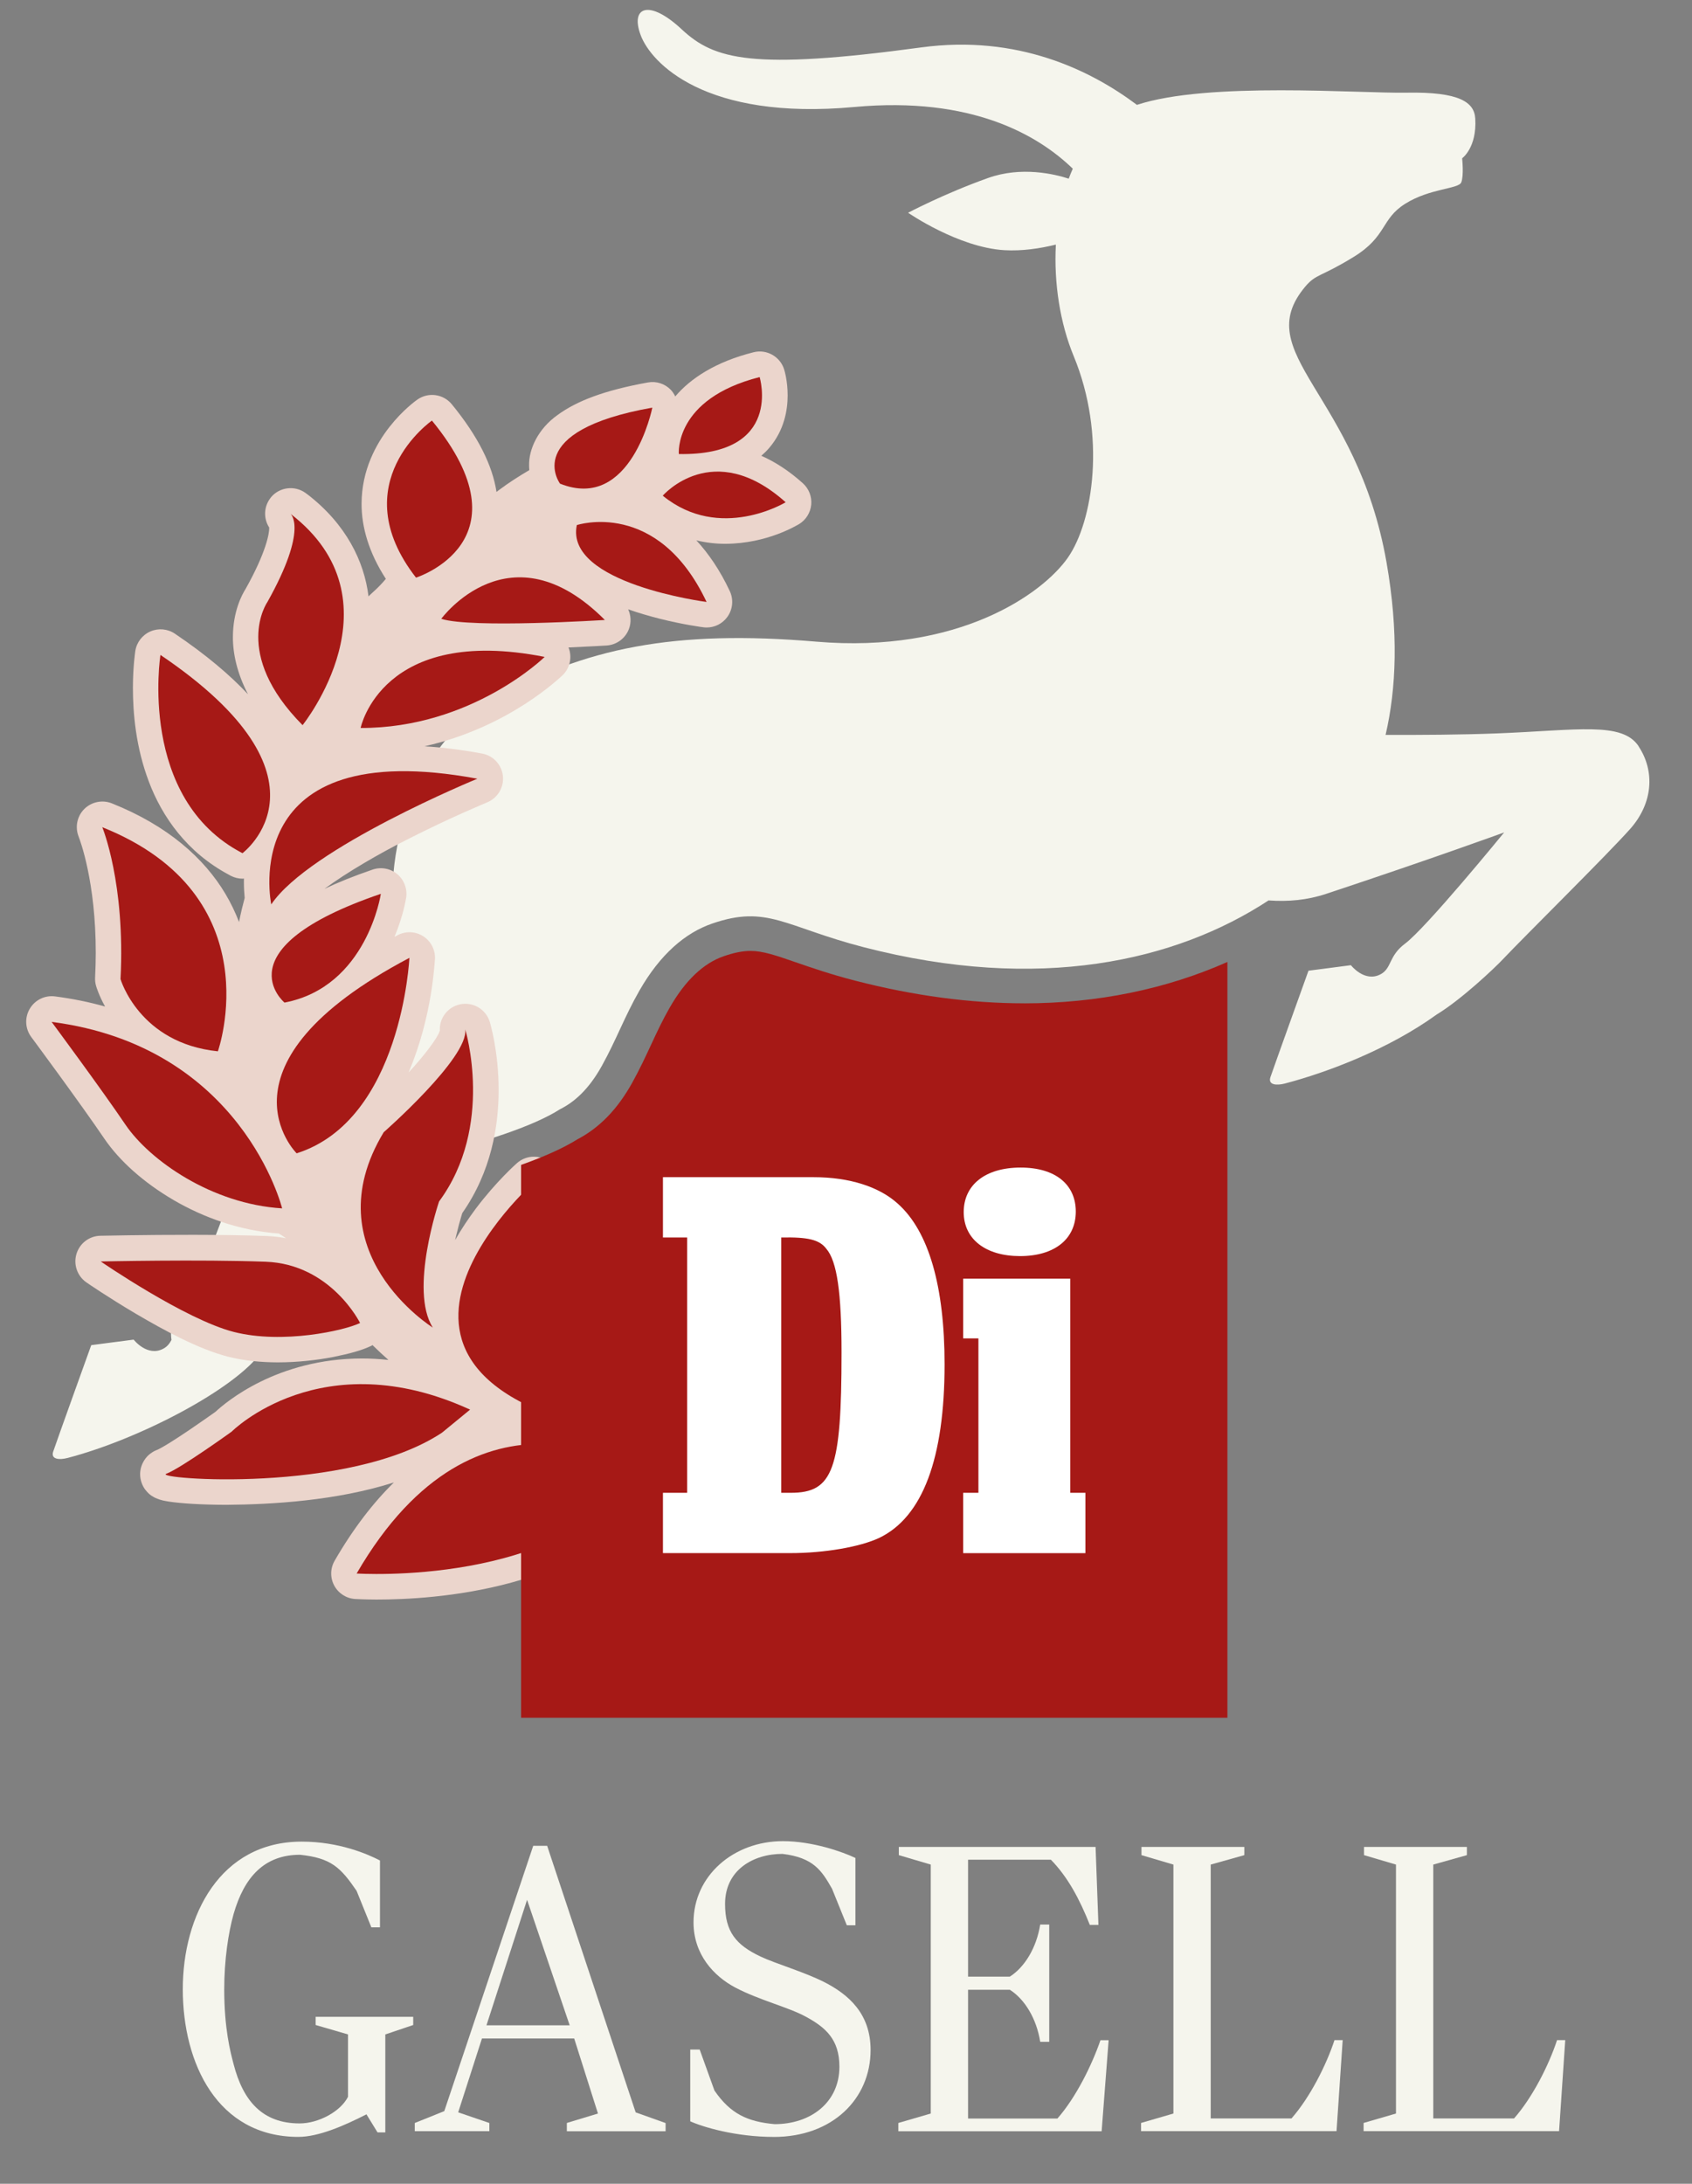 <?xml version="1.0" encoding="UTF-8"?> <svg xmlns="http://www.w3.org/2000/svg" width="69" height="89" viewBox="0 0 69 89" fill="none"><rect x="0" y="0" width="69" height="89" fill="#808080" stroke="none"/><g clip-path="url(#clip0_3266_7705)"><path d="M66.827 30.418C66.152 29.397 64.339 29.763 61.025 29.891C59.574 29.947 57.918 29.956 56.504 29.951C56.943 28.064 57.039 25.75 56.542 22.917C55.329 16.007 50.92 14.421 53.23 11.679C53.675 11.152 53.845 11.306 55.207 10.468C56.57 9.63 56.306 8.93 57.305 8.304C58.303 7.676 59.475 7.704 59.589 7.436C59.703 7.166 59.626 6.451 59.626 6.451C59.626 6.451 60.234 6.02 60.161 4.829C60.121 4.171 59.527 3.736 57.361 3.777C55.435 3.813 49.268 3.316 46.364 4.274C44.468 2.851 41.488 1.402 37.571 1.932C30.661 2.868 29.123 2.429 27.802 1.197C26.474 -0.042 25.688 0.271 26.129 1.439C26.547 2.549 28.733 4.925 34.848 4.36C39.632 3.92 42.338 5.51 43.748 6.875C43.69 7.008 43.633 7.143 43.583 7.282C43.011 7.096 41.657 6.768 40.294 7.254C38.499 7.893 37.033 8.671 37.033 8.671C37.033 8.671 39.073 10.082 40.954 10.196C41.685 10.239 42.424 10.125 43.058 9.969C42.975 11.539 43.228 13.168 43.787 14.518C45.118 17.736 44.582 21.257 43.541 22.737C42.501 24.216 39.075 26.641 33.292 26.151C27.511 25.66 23.823 26.392 20.046 28.541C19.129 29.062 18.272 29.904 17.584 30.976C17.102 31.149 16.635 31.342 16.258 31.546C14.837 32.323 13.685 33.388 13.781 34.158C13.877 34.929 14.647 34.832 15.649 34.385C15.827 34.305 16.043 34.226 16.269 34.151C16.059 35.079 15.964 36.077 16.016 37.123C16.076 38.254 16.003 42.173 15.752 42.741C15.339 43.671 14.246 44.492 13.226 44.667C12.206 44.841 11.55 44.669 10.766 45.662C9.982 46.658 8.069 52.882 7.331 53.581C6.944 53.947 6.952 54.322 6.993 54.609C6.916 54.753 6.828 54.877 6.659 54.967C6.007 55.314 5.45 54.597 5.45 54.597L3.721 54.822C3.721 54.822 2.311 58.736 2.17 59.158C2.061 59.48 2.418 59.508 2.757 59.42C5.739 58.638 9.607 56.589 10.652 55.111C11.19 54.35 11.642 50.191 12.534 49.272C12.988 48.805 13.888 48.286 14.938 47.817C15.758 47.532 16.856 47.271 17.646 47.071C19.613 46.568 21.687 45.942 22.842 45.205C23.402 44.924 23.997 44.425 24.546 43.435C25.143 42.358 25.463 41.443 26.078 40.369C26.92 38.899 27.938 38.019 29.047 37.639C31.297 36.864 32.009 37.774 35.231 38.606C42.366 40.446 47.937 39.184 51.732 36.697C52.525 36.757 53.315 36.684 54.082 36.429C58.393 35 61.34 33.926 61.34 33.926C61.34 33.926 58.166 37.813 57.294 38.462C56.623 38.962 56.763 39.461 56.3 39.707C55.645 40.054 55.09 39.337 55.09 39.337L53.36 39.562C53.36 39.562 51.952 43.476 51.809 43.898C51.7 44.22 52.056 44.248 52.396 44.16C54.142 43.703 56.638 42.756 58.59 41.346C59.583 40.744 60.941 39.465 61.293 39.09C62.16 38.171 65.559 34.82 66.482 33.78C67.404 32.739 67.498 31.439 66.823 30.419L66.827 30.418Z" fill="#F5F5ED"></path><path d="M38.602 60.199C38.584 59.644 38.136 59.201 37.579 59.192C35.33 59.156 33.29 59.014 31.438 58.787C31.426 58.401 31.392 57.906 31.306 57.375C31.179 56.634 30.982 55.822 30.462 55.106C29.857 54.319 28.913 53.619 28.073 52.875C27.659 52.513 27.28 52.154 27.025 51.851C26.898 51.701 26.802 51.566 26.744 51.466C26.688 51.369 26.675 51.311 26.675 51.307C26.671 51.189 26.671 51.059 26.585 50.829C26.536 50.711 26.453 50.553 26.275 50.399C26.101 50.246 25.816 50.141 25.583 50.146C25.231 50.154 25.045 50.283 24.929 50.362C24.717 50.525 24.649 50.636 24.569 50.75C24.325 51.129 24.141 51.594 23.963 52.226C23.794 52.85 23.665 53.606 23.663 54.429C23.663 54.564 23.667 54.703 23.674 54.842C22.999 53.702 22.463 52.28 22.465 50.636C22.465 49.957 22.557 49.235 22.774 48.466C22.9 48.022 22.718 47.547 22.326 47.302C21.934 47.056 21.428 47.097 21.083 47.403C21.049 47.433 20.239 48.149 19.405 49.256C19.12 49.64 18.825 50.069 18.561 50.542C18.576 50.469 18.593 50.399 18.61 50.33C18.683 50.023 18.756 49.758 18.81 49.576C18.825 49.524 18.84 49.477 18.852 49.439C20.038 47.746 20.333 45.886 20.335 44.438C20.335 42.848 19.992 41.714 19.973 41.648C19.815 41.131 19.29 40.821 18.762 40.932C18.257 41.039 17.912 41.494 17.936 42.001C17.935 42.006 17.931 42.016 17.927 42.027C17.843 42.312 17.271 43.056 16.661 43.711C17.651 41.397 17.721 39.15 17.739 39.085C17.756 38.714 17.573 38.357 17.258 38.157C16.945 37.956 16.543 37.941 16.213 38.114C16.17 38.136 16.131 38.158 16.087 38.183C16.453 37.307 16.553 36.634 16.564 36.578C16.616 36.22 16.478 35.858 16.2 35.625C15.922 35.395 15.54 35.323 15.197 35.44C14.437 35.7 13.79 35.961 13.232 36.225C14.167 35.541 15.428 34.809 16.581 34.228C17.46 33.778 18.287 33.394 18.891 33.124C19.495 32.854 19.868 32.702 19.868 32.7C20.295 32.524 20.556 32.089 20.509 31.629C20.46 31.168 20.117 30.797 19.663 30.712C18.808 30.553 18.028 30.459 17.31 30.416C20.779 29.64 22.87 27.579 22.945 27.517C23.221 27.247 23.326 26.844 23.215 26.474C23.206 26.445 23.194 26.416 23.183 26.388C24.085 26.349 24.732 26.308 24.739 26.308C25.146 26.281 25.503 26.019 25.647 25.636C25.748 25.372 25.731 25.083 25.617 24.834C26.052 24.986 26.483 25.109 26.881 25.211C27.877 25.462 28.659 25.563 28.685 25.565C28.73 25.571 28.775 25.574 28.818 25.574C29.148 25.574 29.461 25.419 29.66 25.145C29.885 24.836 29.922 24.432 29.759 24.087C29.362 23.24 28.895 22.561 28.398 22.023C28.801 22.12 29.197 22.163 29.564 22.163H29.59C31.301 22.154 32.499 21.404 32.585 21.361C32.868 21.188 33.05 20.896 33.082 20.566C33.112 20.238 32.986 19.915 32.739 19.694C32.172 19.184 31.602 18.82 31.046 18.575C31.162 18.475 31.271 18.37 31.366 18.258C31.987 17.534 32.12 16.703 32.12 16.116C32.12 15.531 31.998 15.13 31.981 15.066C31.82 14.534 31.267 14.22 30.729 14.357C29.185 14.744 28.16 15.422 27.537 16.157C27.488 16.058 27.43 15.964 27.352 15.884C27.111 15.638 26.765 15.525 26.425 15.587C24.653 15.906 23.517 16.341 22.733 16.917C21.945 17.476 21.559 18.306 21.576 18.98C21.576 19.041 21.58 19.101 21.585 19.16C21.192 19.39 20.749 19.67 20.329 19.986C20.301 20.007 20.275 20.03 20.248 20.05C20.082 18.974 19.506 17.796 18.424 16.476C18.079 16.056 17.47 15.972 17.023 16.283C16.969 16.322 16.438 16.694 15.885 17.397C15.338 18.094 14.749 19.16 14.745 20.526C14.741 21.477 15.043 22.527 15.735 23.592C15.609 23.744 15.428 23.943 15.154 24.185C15.109 24.224 15.071 24.265 15.028 24.307C14.856 22.884 14.115 21.363 12.542 20.151C12.523 20.135 12.504 20.122 12.485 20.11C12.474 20.101 12.463 20.093 12.45 20.084C12.009 19.775 11.405 19.852 11.056 20.26C11.056 20.26 11.056 20.26 11.056 20.262C11.056 20.262 11.053 20.266 11.051 20.268C11.051 20.27 11.047 20.271 11.045 20.275C11.045 20.275 11.045 20.277 11.043 20.279C11.041 20.283 11.038 20.285 11.036 20.288C11.032 20.292 11.03 20.296 11.027 20.3C10.751 20.66 10.745 21.14 10.978 21.5C10.978 21.503 10.978 21.509 10.978 21.513C10.985 21.729 10.856 22.507 10.014 24.005C9.875 24.224 9.502 24.907 9.498 25.951C9.493 26.628 9.665 27.433 10.113 28.295C9.376 27.508 8.409 26.688 7.132 25.826C6.837 25.627 6.459 25.593 6.134 25.734C5.808 25.876 5.575 26.174 5.519 26.525C5.514 26.564 5.422 27.148 5.42 28.027C5.42 29.038 5.532 30.444 6.076 31.871C6.612 33.285 7.621 34.742 9.343 35.655C9.346 35.657 9.352 35.661 9.356 35.663C9.367 35.668 9.386 35.679 9.41 35.693C9.562 35.771 9.727 35.811 9.89 35.811C9.909 35.811 9.93 35.807 9.948 35.805C9.948 35.848 9.946 35.893 9.946 35.936C9.946 36.195 9.961 36.416 9.978 36.596C9.909 36.852 9.826 37.181 9.748 37.577C9.6 37.193 9.418 36.806 9.189 36.424C8.334 34.991 6.854 33.654 4.561 32.741C4.173 32.586 3.727 32.679 3.432 32.976C3.138 33.274 3.052 33.72 3.211 34.106V34.11C3.26 34.232 3.908 35.938 3.905 38.841C3.905 39.16 3.895 39.495 3.878 39.844C3.873 39.961 3.886 40.077 3.92 40.189C3.937 40.245 4.036 40.574 4.285 41.022C3.65 40.844 2.971 40.703 2.243 40.609C1.829 40.555 1.424 40.754 1.212 41.116C1 41.476 1.025 41.928 1.274 42.263C1.274 42.263 1.778 42.944 2.405 43.804C3.031 44.665 3.783 45.71 4.259 46.413C4.874 47.311 5.847 48.189 7.083 48.912C8.296 49.617 9.765 50.157 11.37 50.272C11.463 50.326 11.563 50.394 11.664 50.465C11.413 50.418 11.15 50.384 10.877 50.375C9.96 50.339 8.896 50.328 7.886 50.326C5.889 50.324 4.096 50.364 4.092 50.364C3.64 50.373 3.247 50.673 3.117 51.108C2.988 51.541 3.153 52.008 3.524 52.265C3.537 52.275 4.413 52.877 5.555 53.551C6.708 54.227 8.079 54.975 9.288 55.29C9.965 55.462 10.657 55.522 11.323 55.524C12.153 55.524 12.941 55.43 13.597 55.303C14.263 55.17 14.754 55.035 15.148 54.847C15.163 54.84 15.176 54.828 15.191 54.821C15.398 55.023 15.613 55.224 15.84 55.425C15.471 55.385 15.111 55.365 14.764 55.365C11.3 55.37 9.21 57.146 8.788 57.538C8.639 57.643 8.216 57.943 7.749 58.26C7.46 58.457 7.152 58.657 6.896 58.817C6.768 58.896 6.652 58.963 6.564 59.012C6.519 59.036 6.481 59.055 6.457 59.068C6.431 59.081 6.425 59.081 6.425 59.083C6.361 59.109 6.271 59.138 6.123 59.25C5.99 59.346 5.718 59.635 5.714 60.081C5.714 60.355 5.825 60.58 5.919 60.707C6.114 60.955 6.239 60.992 6.324 61.043C6.612 61.168 6.701 61.161 6.886 61.198C7.381 61.273 8.184 61.326 9.221 61.33C11.128 61.316 13.736 61.159 16.063 60.418C15.223 61.242 14.409 62.29 13.648 63.606C13.466 63.919 13.459 64.3 13.629 64.619C13.8 64.937 14.119 65.144 14.48 65.168C14.499 65.168 14.818 65.189 15.351 65.191C16.498 65.191 18.625 65.104 20.85 64.501C21.826 64.234 22.832 63.867 23.777 63.347C23.134 64.517 22.727 65.997 22.729 67.818C22.726 68.206 22.937 68.562 23.282 68.746C23.436 68.826 23.603 68.868 23.77 68.868C23.976 68.868 24.183 68.806 24.359 68.686C24.359 68.686 25.214 68.101 26.326 67.379C27.432 66.659 28.801 65.804 29.77 65.288C29.949 65.202 30.676 64.842 31.441 64.304C31.874 63.996 32.322 63.634 32.703 63.186C33.059 62.758 33.395 62.22 33.429 61.515C34.73 61.62 36.107 61.686 37.564 61.71C37.569 61.71 37.573 61.71 37.579 61.71C37.86 61.71 38.126 61.6 38.323 61.399C38.524 61.195 38.63 60.919 38.621 60.634L38.606 60.201L38.602 60.199Z" fill="#EBD5CC"></path><path d="M16.965 23.542C16.965 23.542 21.651 22.061 17.614 17.141C17.614 17.141 13.965 19.685 16.965 23.542Z" fill="#A61916"></path><path d="M22.838 19.711C22.838 19.711 21.231 17.566 26.602 16.613C26.602 16.613 25.746 20.877 22.838 19.711Z" fill="#A61916"></path><path d="M27.683 18.505C27.683 18.505 27.473 16.257 30.978 15.368C30.978 15.368 31.955 18.58 27.683 18.505Z" fill="#A61916"></path><path d="M27.027 20.202C27.027 20.202 29.08 17.823 32.039 20.47C32.039 20.47 29.36 22.102 27.027 20.202Z" fill="#A61916"></path><path d="M23.523 21.4C23.523 21.4 26.819 20.309 28.814 24.533C28.814 24.533 23.022 23.783 23.523 21.4Z" fill="#A61916"></path><path d="M17.995 25.22C17.995 25.22 20.798 21.385 24.666 25.267C24.666 25.267 19.208 25.617 17.995 25.22Z" fill="#A61916"></path><path d="M12.339 29.554C12.339 29.554 16.434 24.465 11.844 20.938C11.844 20.938 12.598 21.517 10.901 24.543C10.901 24.543 9.438 26.629 12.339 29.554Z" fill="#A61916"></path><path d="M14.706 29.669C14.706 29.669 15.562 25.461 22.212 26.773C22.212 26.773 19.243 29.68 14.706 29.669Z" fill="#A61916"></path><path d="M9.888 34.772C9.888 34.772 13.987 31.718 6.543 26.692C6.543 26.692 5.609 32.554 9.888 34.772Z" fill="#A61916"></path><path d="M11.062 36.859C11.062 36.859 9.585 29.906 19.468 31.737C19.468 31.737 12.618 34.545 11.062 36.859Z" fill="#A61916"></path><path d="M8.885 42.847C8.885 42.847 11.137 36.499 4.171 33.713C4.171 33.713 5.116 35.991 4.915 39.903C4.915 39.903 5.673 42.517 8.885 42.847Z" fill="#A61916"></path><path d="M12.097 47.004C12.097 47.004 8.439 43.388 16.695 39.038C16.695 39.038 16.386 45.648 12.097 47.004Z" fill="#A61916"></path><path d="M11.602 40.861C11.602 40.861 8.964 38.667 15.531 36.428C15.531 36.428 14.97 40.217 11.602 40.861Z" fill="#A61916"></path><path d="M11.505 49.246C11.505 49.246 9.877 42.648 2.105 41.648C2.105 41.648 4.134 44.384 5.116 45.836C6.101 47.287 8.628 49.07 11.505 49.248V49.246Z" fill="#A61916"></path><path d="M17.651 54.107C17.651 54.107 12.701 51.024 15.647 46.145C15.647 46.145 19.118 43.102 18.973 41.954C18.973 41.954 20.174 45.894 17.906 48.965C17.906 48.965 16.678 52.573 17.649 54.105L17.651 54.107Z" fill="#A61916"></path><path d="M14.683 53.918C14.683 53.918 13.5 51.521 10.832 51.422C8.163 51.322 4.109 51.412 4.109 51.412C4.109 51.412 7.55 53.779 9.54 54.285C11.527 54.791 14.057 54.227 14.685 53.918H14.683Z" fill="#A61916"></path><path d="M18.025 58.389C14.227 60.908 6.209 60.274 6.781 60.064C7.353 59.854 9.446 58.348 9.446 58.348C9.446 58.348 13.101 54.671 19.17 57.45L18.025 58.389Z" fill="#A61916"></path><path d="M25.452 58.477C25.452 58.477 20.02 54.404 21.771 48.185C21.771 48.185 12.819 56.092 25.452 58.477Z" fill="#A61916"></path><path d="M30.397 59.505C30.397 59.505 30.522 56.933 29.628 55.731C28.764 54.57 25.85 52.792 25.647 51.467C25.64 51.42 25.636 51.373 25.636 51.328C25.634 49.991 21.585 58.964 30.399 59.505H30.397Z" fill="#A61916"></path><path d="M26.015 59.972C26.015 59.972 19.504 55.584 14.544 64.129C14.544 64.129 22.975 64.686 26.015 59.972Z" fill="#A61916"></path><path d="M31.925 60.509C31.925 60.509 23.828 59.659 23.764 67.825C23.764 67.825 27.226 65.455 29.281 64.364C29.281 64.364 33.819 62.237 31.923 60.509H31.925Z" fill="#A61916"></path><path d="M41.77 40.891C39.568 40.891 37.252 40.581 34.884 39.97C33.866 39.708 33.082 39.436 32.45 39.218C31.646 38.939 31.113 38.755 30.605 38.755C30.29 38.755 29.941 38.824 29.512 38.972C28.685 39.257 27.942 39.962 27.308 41.071C27.014 41.583 26.791 42.063 26.555 42.571C26.328 43.058 26.093 43.565 25.786 44.12C25.186 45.202 24.453 45.959 23.547 46.434C22.977 46.788 22.219 47.131 21.25 47.476V70.008H50.054V39.205C47.567 40.309 44.753 40.892 41.77 40.892V40.891Z" fill="#A61916"></path><path d="M15.713 82.912V86.907H15.396L14.944 86.171C14.025 86.64 12.988 87.09 12.168 87.09C8.859 87.09 7.454 84.081 7.454 81.073C7.454 78.065 8.975 75.056 12.302 75.056C13.839 75.056 15.009 75.573 15.495 75.825V78.549H15.144L14.542 77.062C13.89 76.109 13.505 75.725 12.236 75.592C10.783 75.592 9.963 76.494 9.528 78C9.311 78.768 9.144 79.888 9.144 81.075C9.144 82.68 9.395 83.633 9.528 84.133C9.913 85.62 10.698 86.541 12.219 86.541C12.988 86.541 13.89 86.057 14.192 85.455V82.914L12.872 82.53V82.196H16.851V82.53L15.714 82.914L15.713 82.912Z" fill="#F5F5ED"></path><path d="M23.116 86.856V86.522L24.385 86.138L23.416 83.08H19.654L18.685 86.089L19.956 86.524V86.858H16.914V86.524L18.118 86.04L21.745 75.227H22.313L25.923 86.091L27.143 86.526V86.86H23.116V86.856ZM21.494 77.428L19.838 82.543H23.232L21.494 77.428Z" fill="#F5F5ED"></path><path d="M31.557 87.091C30.003 87.091 28.666 86.689 28.148 86.455V83.53H28.533L29.135 85.2C29.787 86.153 30.489 86.472 31.591 86.571C33.061 86.571 34.231 85.686 34.231 84.231C34.231 83.112 33.663 82.626 32.861 82.191C32.159 81.806 30.972 81.521 29.986 81.004C29.101 80.535 28.282 79.65 28.282 78.347C28.282 76.442 29.92 75.037 31.925 75.037C33.129 75.037 34.364 75.472 34.884 75.723V78.465H34.533L33.931 76.978C33.513 76.243 33.179 75.707 31.908 75.556C30.721 75.556 29.568 76.209 29.568 77.597C29.568 78.733 30.02 79.267 31.006 79.736C31.642 80.036 32.761 80.355 33.598 80.773C34.618 81.291 35.503 82.076 35.503 83.548C35.503 85.538 33.948 87.092 31.557 87.092V87.091Z" fill="#F5F5ED"></path><path d="M36.637 86.522L37.957 86.138V75.992L36.654 75.607V75.273H44.678L44.794 78.45H44.443C44.025 77.396 43.541 76.494 42.855 75.793H39.478V80.558H41.182C41.785 80.173 42.268 79.388 42.42 78.435H42.788V83.216H42.42C42.27 82.264 41.785 81.478 41.182 81.094H39.478V86.342H43.121C43.873 85.489 44.526 84.169 44.877 83.149H45.21L44.925 86.86H36.635V86.526L36.637 86.522Z" fill="#F5F5ED"></path><path d="M54.505 86.856H46.532V86.522L47.852 86.138V75.992L46.549 75.607V75.273H50.744V75.607L49.373 75.992V86.339H52.666C53.418 85.486 54.087 84.165 54.421 83.145H54.755L54.504 86.856H54.505Z" fill="#F5F5ED"></path><path d="M63.581 86.856H55.608V86.522L56.928 86.138V75.992L55.625 75.607V75.273H59.82V75.607L58.449 75.992V86.339H61.742C62.494 85.486 63.163 84.165 63.497 83.145H63.831L63.579 86.856H63.581Z" fill="#F5F5ED"></path><path d="M28.023 50.435H27.035V47.977H33.191C34.638 47.977 35.855 48.367 36.613 49.057C37.877 50.182 38.52 52.434 38.52 55.603C38.52 59.439 37.623 61.828 35.855 62.678C35.073 63.045 33.628 63.298 32.225 63.298H27.035V60.84H28.023V50.435ZM32.249 60.84C33.973 60.84 34.318 59.899 34.318 55.121C34.318 52.687 34.134 51.399 33.697 50.894C33.421 50.527 32.962 50.412 31.859 50.435V60.84H32.249Z" fill="white"></path><path d="M43.643 60.84H44.263V63.299H39.279V60.84H39.9V54.547H39.279V52.113H43.645V60.842L43.643 60.84ZM43.871 49.378C43.871 50.503 42.998 51.193 41.597 51.193C40.196 51.193 39.3 50.503 39.3 49.4C39.3 48.297 40.172 47.585 41.62 47.585C43.067 47.585 43.871 48.297 43.871 49.378Z" fill="white"></path></g><defs><clipPath id="clip0_3266_7705"><rect width="67.571" height="88" fill="white" transform="translate(0.862 0.4)"></rect></clipPath></defs></svg> 